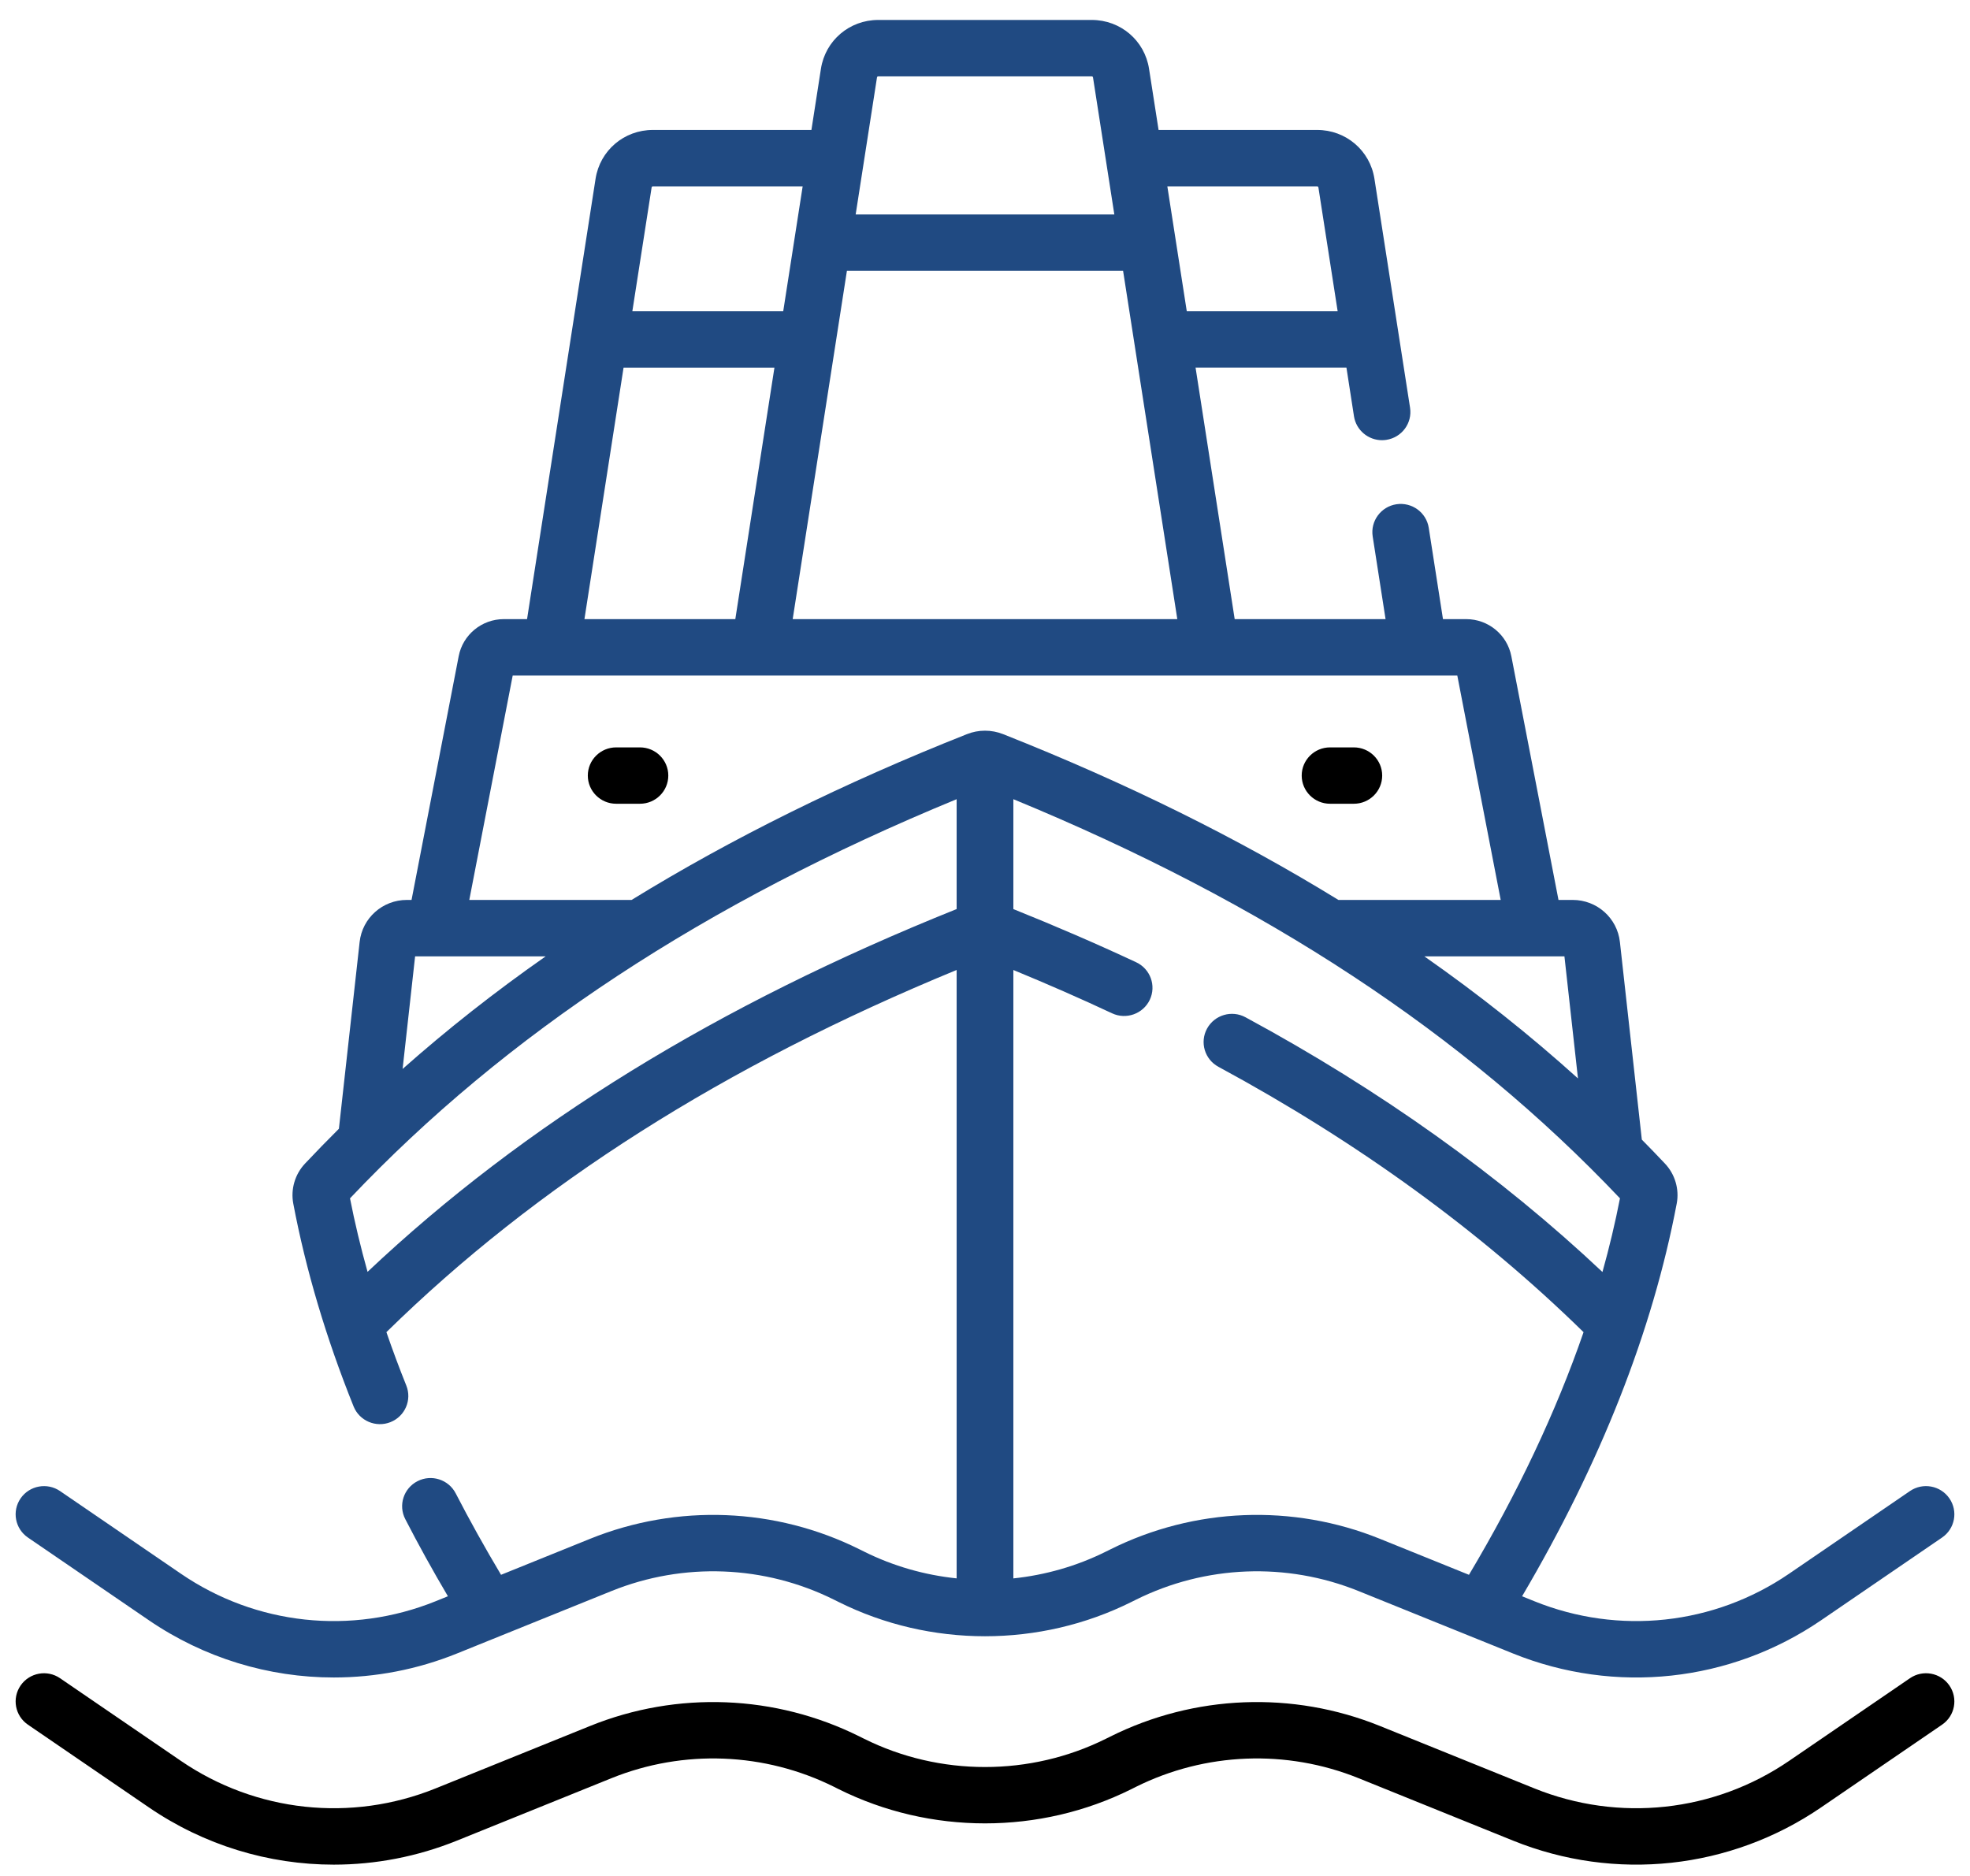 <svg width="63" height="60" viewBox="0 0 63 60" fill="none" xmlns="http://www.w3.org/2000/svg">
<path d="M0.893 49.176L4.757 51.819C6.53 53.031 8.593 53.652 10.674 53.652C12.004 53.652 13.341 53.399 14.615 52.884L19.553 50.888C21.858 49.956 24.454 50.058 26.678 51.167L26.815 51.235C29.748 52.699 33.252 52.699 36.185 51.235L36.322 51.167C38.546 50.058 41.142 49.956 43.447 50.888L48.385 52.884C51.653 54.204 55.338 53.806 58.243 51.819L62.107 49.176C62.52 48.893 62.624 48.332 62.34 47.922C62.056 47.511 61.491 47.408 61.079 47.69L57.215 50.333C54.814 51.975 51.768 52.304 49.068 51.213L48.676 51.054C51.185 46.795 52.848 42.575 53.621 38.495C53.708 38.037 53.568 37.559 53.247 37.218C53.003 36.958 52.755 36.703 52.505 36.449L51.804 30.127C51.719 29.361 51.07 28.783 50.295 28.783H49.84L48.332 20.987C48.199 20.3 47.593 19.802 46.89 19.802H46.146L45.691 16.882C45.615 16.39 45.152 16.053 44.656 16.128C44.161 16.204 43.822 16.665 43.898 17.157L44.31 19.802H39.485L38.234 11.759H43.059L43.3 13.315C43.37 13.76 43.756 14.079 44.196 14.079C44.242 14.079 44.288 14.075 44.335 14.068C44.831 13.992 45.17 13.531 45.093 13.039L43.954 5.718C43.813 4.813 43.042 4.156 42.121 4.156H37.051L36.746 2.2C36.606 1.295 35.835 0.638 34.913 0.638H28.087C27.165 0.638 26.394 1.295 26.253 2.2L25.949 4.156H20.879C19.958 4.156 19.187 4.813 19.046 5.718L16.855 19.802H16.11C15.408 19.802 14.801 20.301 14.669 20.987L13.161 28.783H13.01C12.235 28.783 11.586 29.361 11.501 30.127L10.838 36.102C10.47 36.469 10.108 36.84 9.753 37.217C9.432 37.559 9.292 38.036 9.379 38.496C9.781 40.618 10.43 42.801 11.308 44.983C11.494 45.445 12.023 45.67 12.487 45.485C12.952 45.3 13.179 44.776 12.993 44.313C12.764 43.744 12.553 43.175 12.357 42.607C17.164 37.891 23.146 34.091 30.593 31.023V50.482C29.571 50.376 28.564 50.09 27.628 49.623L27.491 49.555C24.8 48.213 21.659 48.09 18.87 49.217L16.023 50.368C15.504 49.496 15.017 48.623 14.574 47.764C14.346 47.321 13.8 47.145 13.354 47.372C12.908 47.599 12.731 48.143 12.96 48.586C13.38 49.402 13.837 50.229 14.324 51.054L13.932 51.213C11.232 52.304 8.186 51.976 5.785 50.333L1.921 47.69C1.508 47.408 0.944 47.512 0.66 47.922C0.376 48.332 0.48 48.894 0.893 49.176ZM44.13 49.217C41.342 48.09 38.199 48.213 35.509 49.555L35.372 49.623C34.436 50.09 33.429 50.376 32.407 50.483V31.024C33.489 31.47 34.548 31.933 35.563 32.409C36.016 32.621 36.556 32.427 36.77 31.977C36.983 31.526 36.788 30.989 36.335 30.777C35.079 30.189 33.758 29.619 32.407 29.076V25.561C40.464 28.88 46.82 33.064 51.806 38.327C51.654 39.107 51.467 39.892 51.246 40.683C47.985 37.611 44.154 34.873 39.831 32.536C39.391 32.298 38.841 32.46 38.601 32.898C38.362 33.335 38.525 33.883 38.965 34.12C43.437 36.538 47.361 39.393 50.642 42.608C49.761 45.156 48.537 47.751 46.977 50.368L44.13 49.217ZM50.463 34.492C48.934 33.111 47.298 31.811 45.549 30.587H50.03L50.463 34.492ZM27.084 8.662H35.916L37.65 19.803H25.35L27.084 8.662ZM42.121 5.96C42.142 5.96 42.158 5.974 42.162 5.994L42.778 9.956H37.953L37.331 5.96L42.121 5.96ZM28.087 2.442H34.913C34.933 2.442 34.951 2.456 34.954 2.476L35.636 6.859H27.364L28.046 2.476C28.049 2.456 28.066 2.442 28.087 2.442ZM20.879 5.96H25.669L25.047 9.956H20.222L20.839 5.994C20.842 5.974 20.858 5.96 20.879 5.96ZM19.941 11.76H24.766L23.515 19.803H18.69L19.941 11.76ZM16.396 21.606H46.604L47.992 28.783H42.802C39.586 26.805 36.024 25.044 32.078 23.48C31.704 23.333 31.294 23.333 30.921 23.481C26.975 25.045 23.413 26.805 20.198 28.783H15.008L16.396 21.606ZM13.275 30.587H17.451C15.83 31.721 14.306 32.92 12.875 34.189L13.275 30.587ZM11.754 40.678C11.533 39.887 11.345 39.103 11.193 38.327C16.18 33.064 22.536 28.88 30.593 25.561V29.075C22.947 32.143 16.764 35.95 11.754 40.678Z" fill="#204A82"/>
<path d="M61.079 53.676L57.215 56.319C54.814 57.961 51.769 58.29 49.068 57.199L44.13 55.203C41.342 54.075 38.199 54.199 35.509 55.541L35.372 55.609C32.947 56.818 30.052 56.818 27.628 55.609L27.491 55.541C24.8 54.199 21.659 54.075 18.87 55.203L13.932 57.199C11.232 58.29 8.186 57.961 5.785 56.319L1.921 53.676C1.509 53.393 0.944 53.497 0.66 53.907C0.376 54.318 0.48 54.879 0.893 55.161L4.757 57.804C6.53 59.017 8.593 59.638 10.674 59.638C12.004 59.638 13.341 59.384 14.615 58.869L19.554 56.873C21.858 55.942 24.454 56.044 26.678 57.152L26.815 57.221C29.749 58.684 33.252 58.684 36.185 57.221L36.322 57.152C38.546 56.044 41.142 55.942 43.447 56.873L48.385 58.869C51.653 60.19 55.338 59.792 58.243 57.804L62.107 55.161C62.52 54.879 62.624 54.318 62.34 53.907C62.056 53.497 61.491 53.393 61.079 53.676Z" fill="black"/>
<path d="M42.535 25.707H43.295C43.796 25.707 44.202 25.303 44.202 24.805C44.202 24.308 43.796 23.904 43.295 23.904H42.535C42.034 23.904 41.628 24.308 41.628 24.805C41.628 25.303 42.034 25.707 42.535 25.707Z" fill="black"/>
<path d="M20.465 25.707C20.966 25.707 21.372 25.303 21.372 24.805C21.372 24.308 20.966 23.904 20.465 23.904H19.705C19.204 23.904 18.798 24.308 18.798 24.805C18.798 25.303 19.204 25.707 19.705 25.707H20.465Z" fill="black"/>
</svg>
